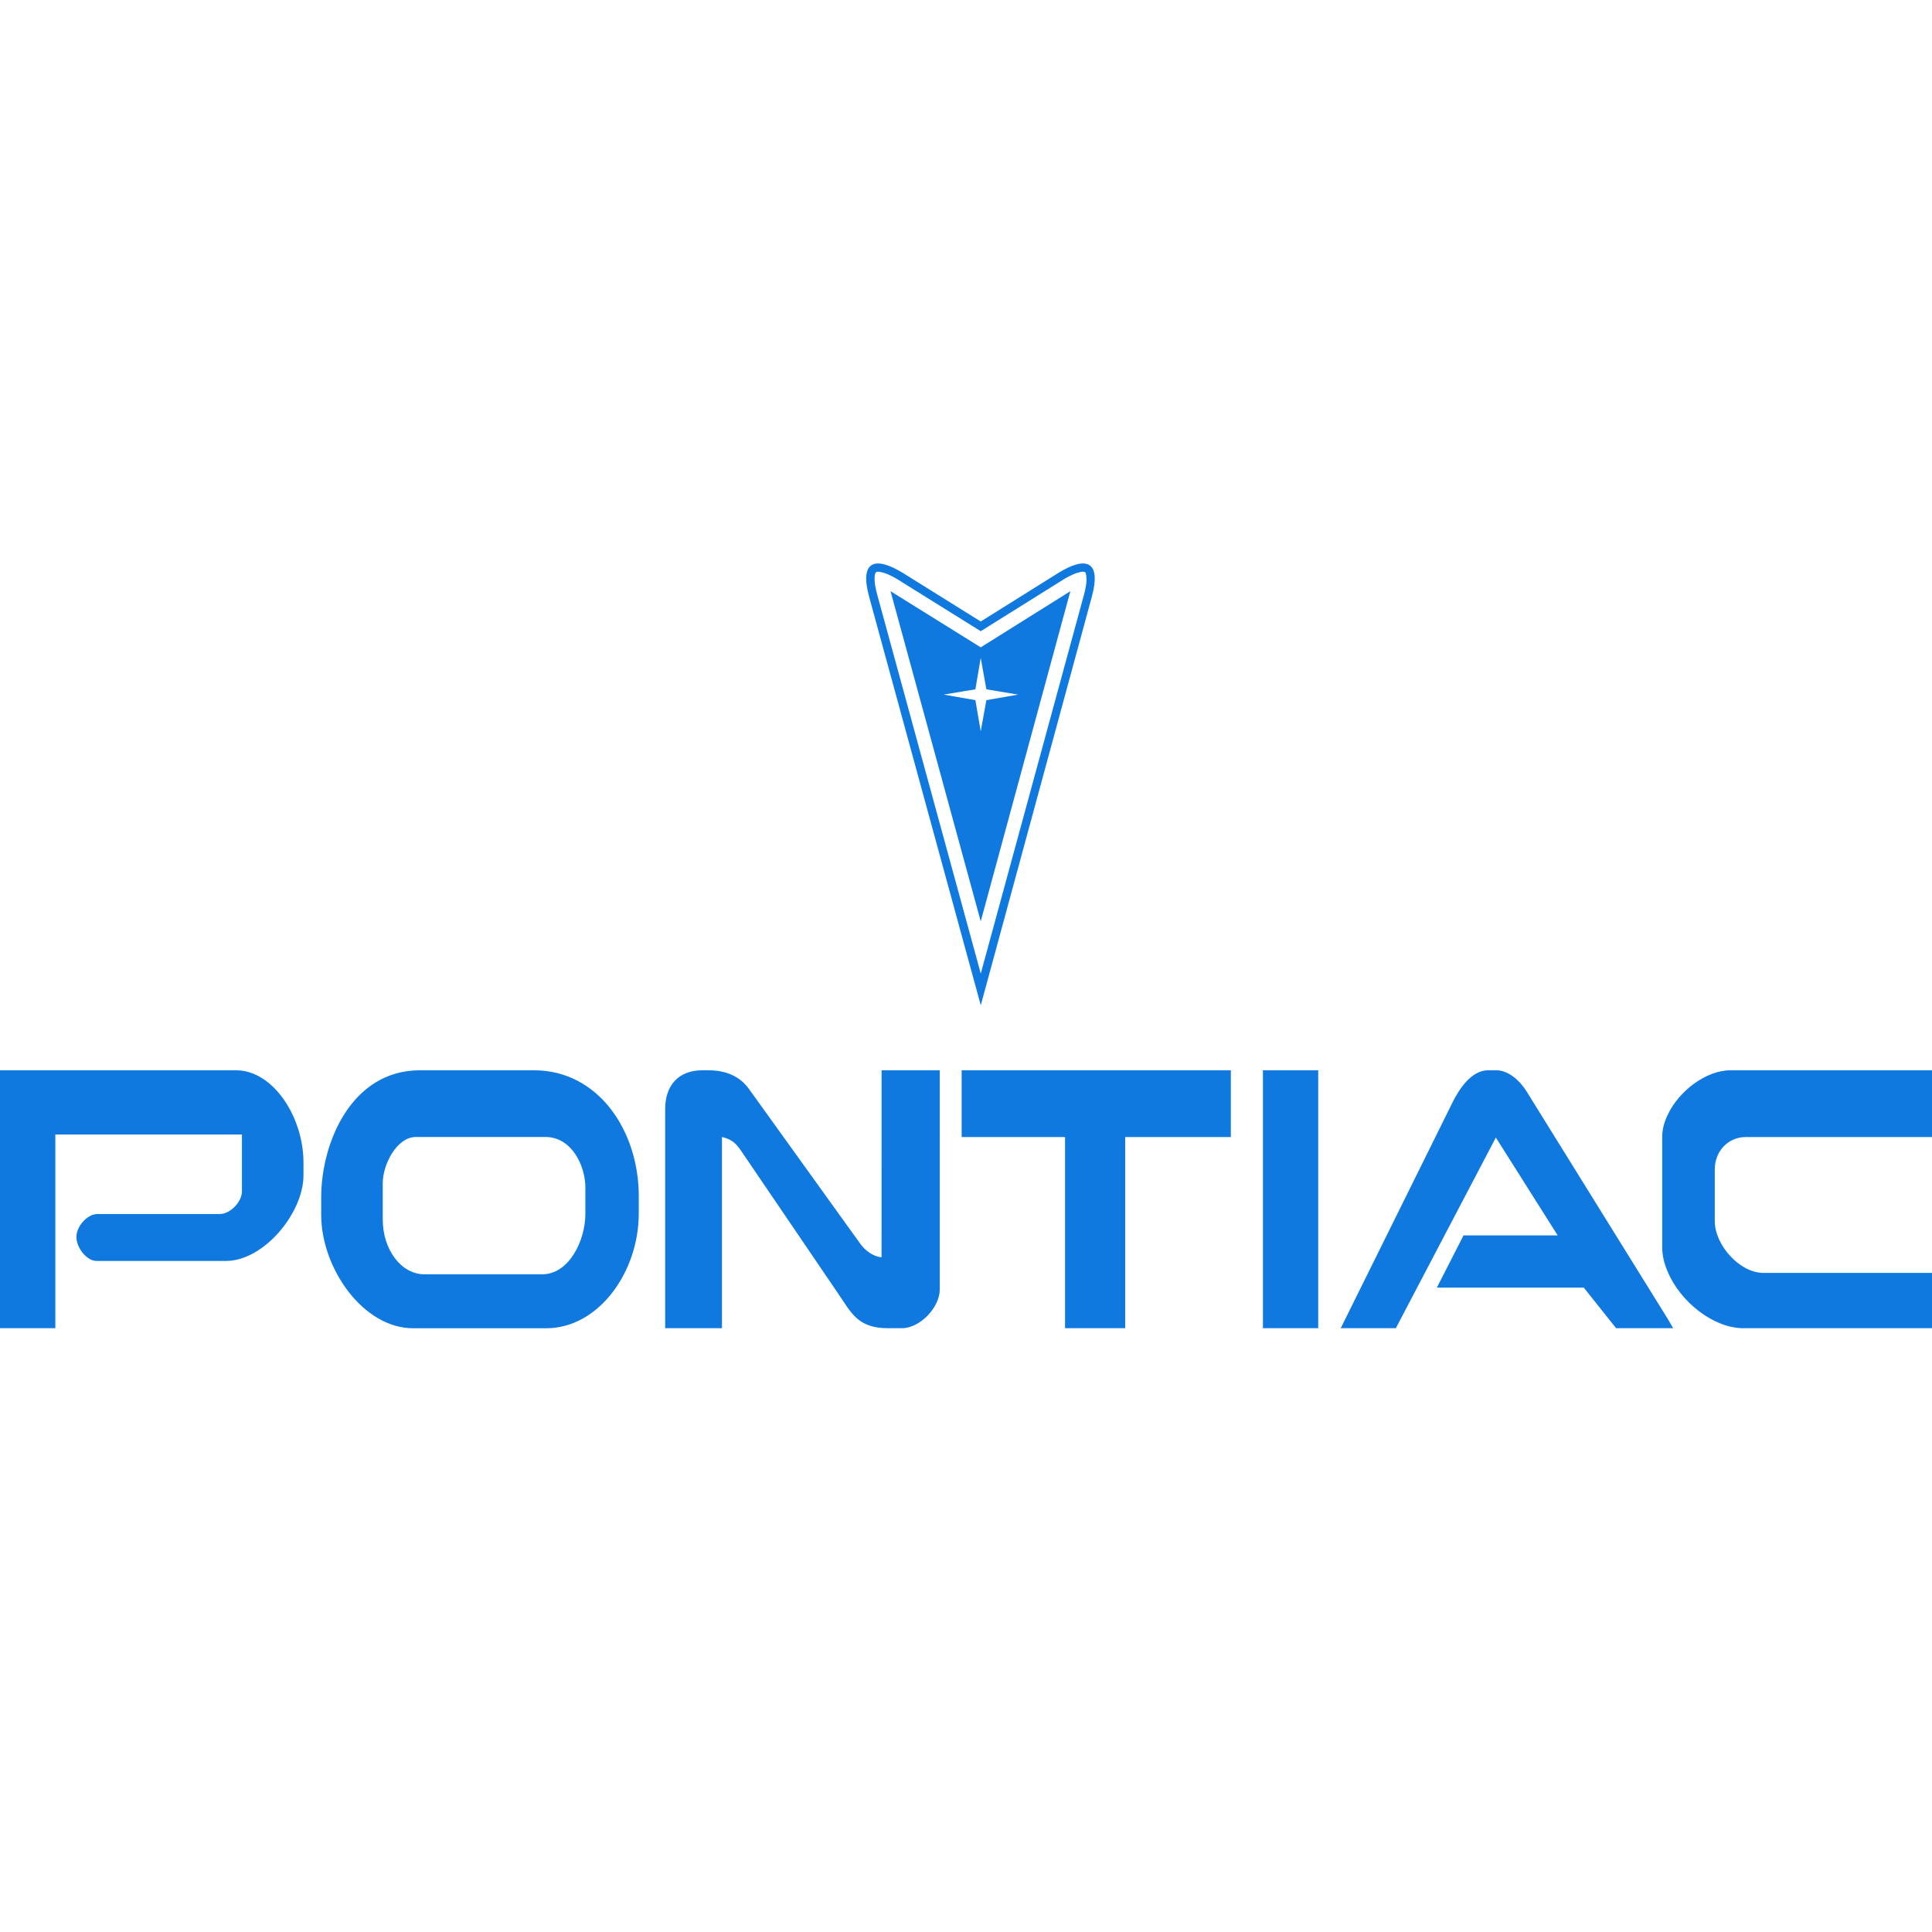 <svg width="48" height="48" viewBox="0 0 48 48" fill="none" xmlns="http://www.w3.org/2000/svg">
<path fill-rule="evenodd" clip-rule="evenodd" d="M13.266 26.591H10.431C8.734 26.591 7.98 28.387 7.98 29.747V30.182C7.98 31.508 9.021 33 10.263 33H13.572C14.871 33 15.87 31.605 15.87 30.148V29.713C15.87 28.111 14.878 26.591 13.266 26.591ZM14.543 30.162C14.543 30.811 14.145 31.66 13.468 31.66H10.55C9.963 31.66 9.509 31.045 9.509 30.292V29.395C9.509 28.933 9.858 28.248 10.333 28.248H13.551C14.215 28.248 14.543 28.98 14.543 29.498L14.543 30.162ZM5.865 26.591H0V32.999H1.375V28.187H6.011V29.595C6.011 29.858 5.725 30.162 5.46 30.162H2.423C2.164 30.162 1.899 30.472 1.899 30.727C1.892 30.983 2.143 31.328 2.402 31.328H5.613C6.556 31.328 7.54 30.134 7.54 29.201V28.884C7.54 27.752 6.787 26.591 5.865 26.591ZM21.902 31.238C21.7 31.218 21.504 31.08 21.378 30.907L18.607 27.054C18.369 26.722 18.006 26.591 17.602 26.591H17.448C16.841 26.591 16.526 26.985 16.526 27.551V32.999H17.937V28.248C18.209 28.311 18.307 28.435 18.433 28.622L20.799 32.102C21.155 32.62 21.302 32.999 22.07 32.999H22.405C22.859 32.999 23.348 32.481 23.348 32.039V26.591H21.903L21.902 31.238ZM43.378 28.249H48V26.591H42.994C42.387 26.591 41.716 27.103 41.437 27.69C41.346 27.876 41.297 28.062 41.297 28.249V30.983C41.297 31.19 41.346 31.398 41.437 31.605C41.751 32.343 42.568 32.999 43.315 32.999H48V31.625H43.811C43.218 31.625 42.603 30.928 42.603 30.341V29.049C42.603 28.622 42.917 28.249 43.378 28.249ZM23.892 26.591V28.249H26.461V32.999H27.955V28.249H30.58V26.591H23.892ZM37.932 27.123C37.772 26.861 37.478 26.584 37.164 26.591H36.962C36.564 26.598 36.264 27.033 36.089 27.386L33.31 32.999H34.679L37.164 28.262L38.7 30.693H36.361L35.698 31.991H39.349L40.152 32.999H41.569L41.437 32.771L37.932 27.123ZM31.377 32.999H32.751V26.591H31.377V32.999Z" fill="#0F79DF"/>
<path fill-rule="evenodd" clip-rule="evenodd" d="M21.595 14.833L24.367 24.976L27.124 14.833C27.375 13.915 26.964 13.818 26.287 14.239L24.366 15.441L22.439 14.239C21.755 13.818 21.343 13.915 21.595 14.833ZM21.734 14.287C21.713 14.453 21.755 14.625 21.797 14.784L24.367 24.188L26.929 14.784C26.971 14.625 27.013 14.453 26.985 14.287C26.971 14.211 26.964 14.204 26.887 14.204C26.733 14.225 26.587 14.301 26.454 14.377L24.366 15.682L22.272 14.377C22.139 14.301 21.992 14.225 21.832 14.204C21.762 14.204 21.755 14.211 21.734 14.287Z" fill="#0F79DF"/>
<path fill-rule="evenodd" clip-rule="evenodd" d="M24.366 16.083L22.125 14.688L24.366 22.891L26.593 14.688L24.366 16.083ZM24.506 17.126L24.366 16.345L24.233 17.126L23.445 17.257L24.233 17.395L24.366 18.168L24.506 17.395L25.295 17.257L24.506 17.126Z" fill="#0F79DF"/>
</svg>
